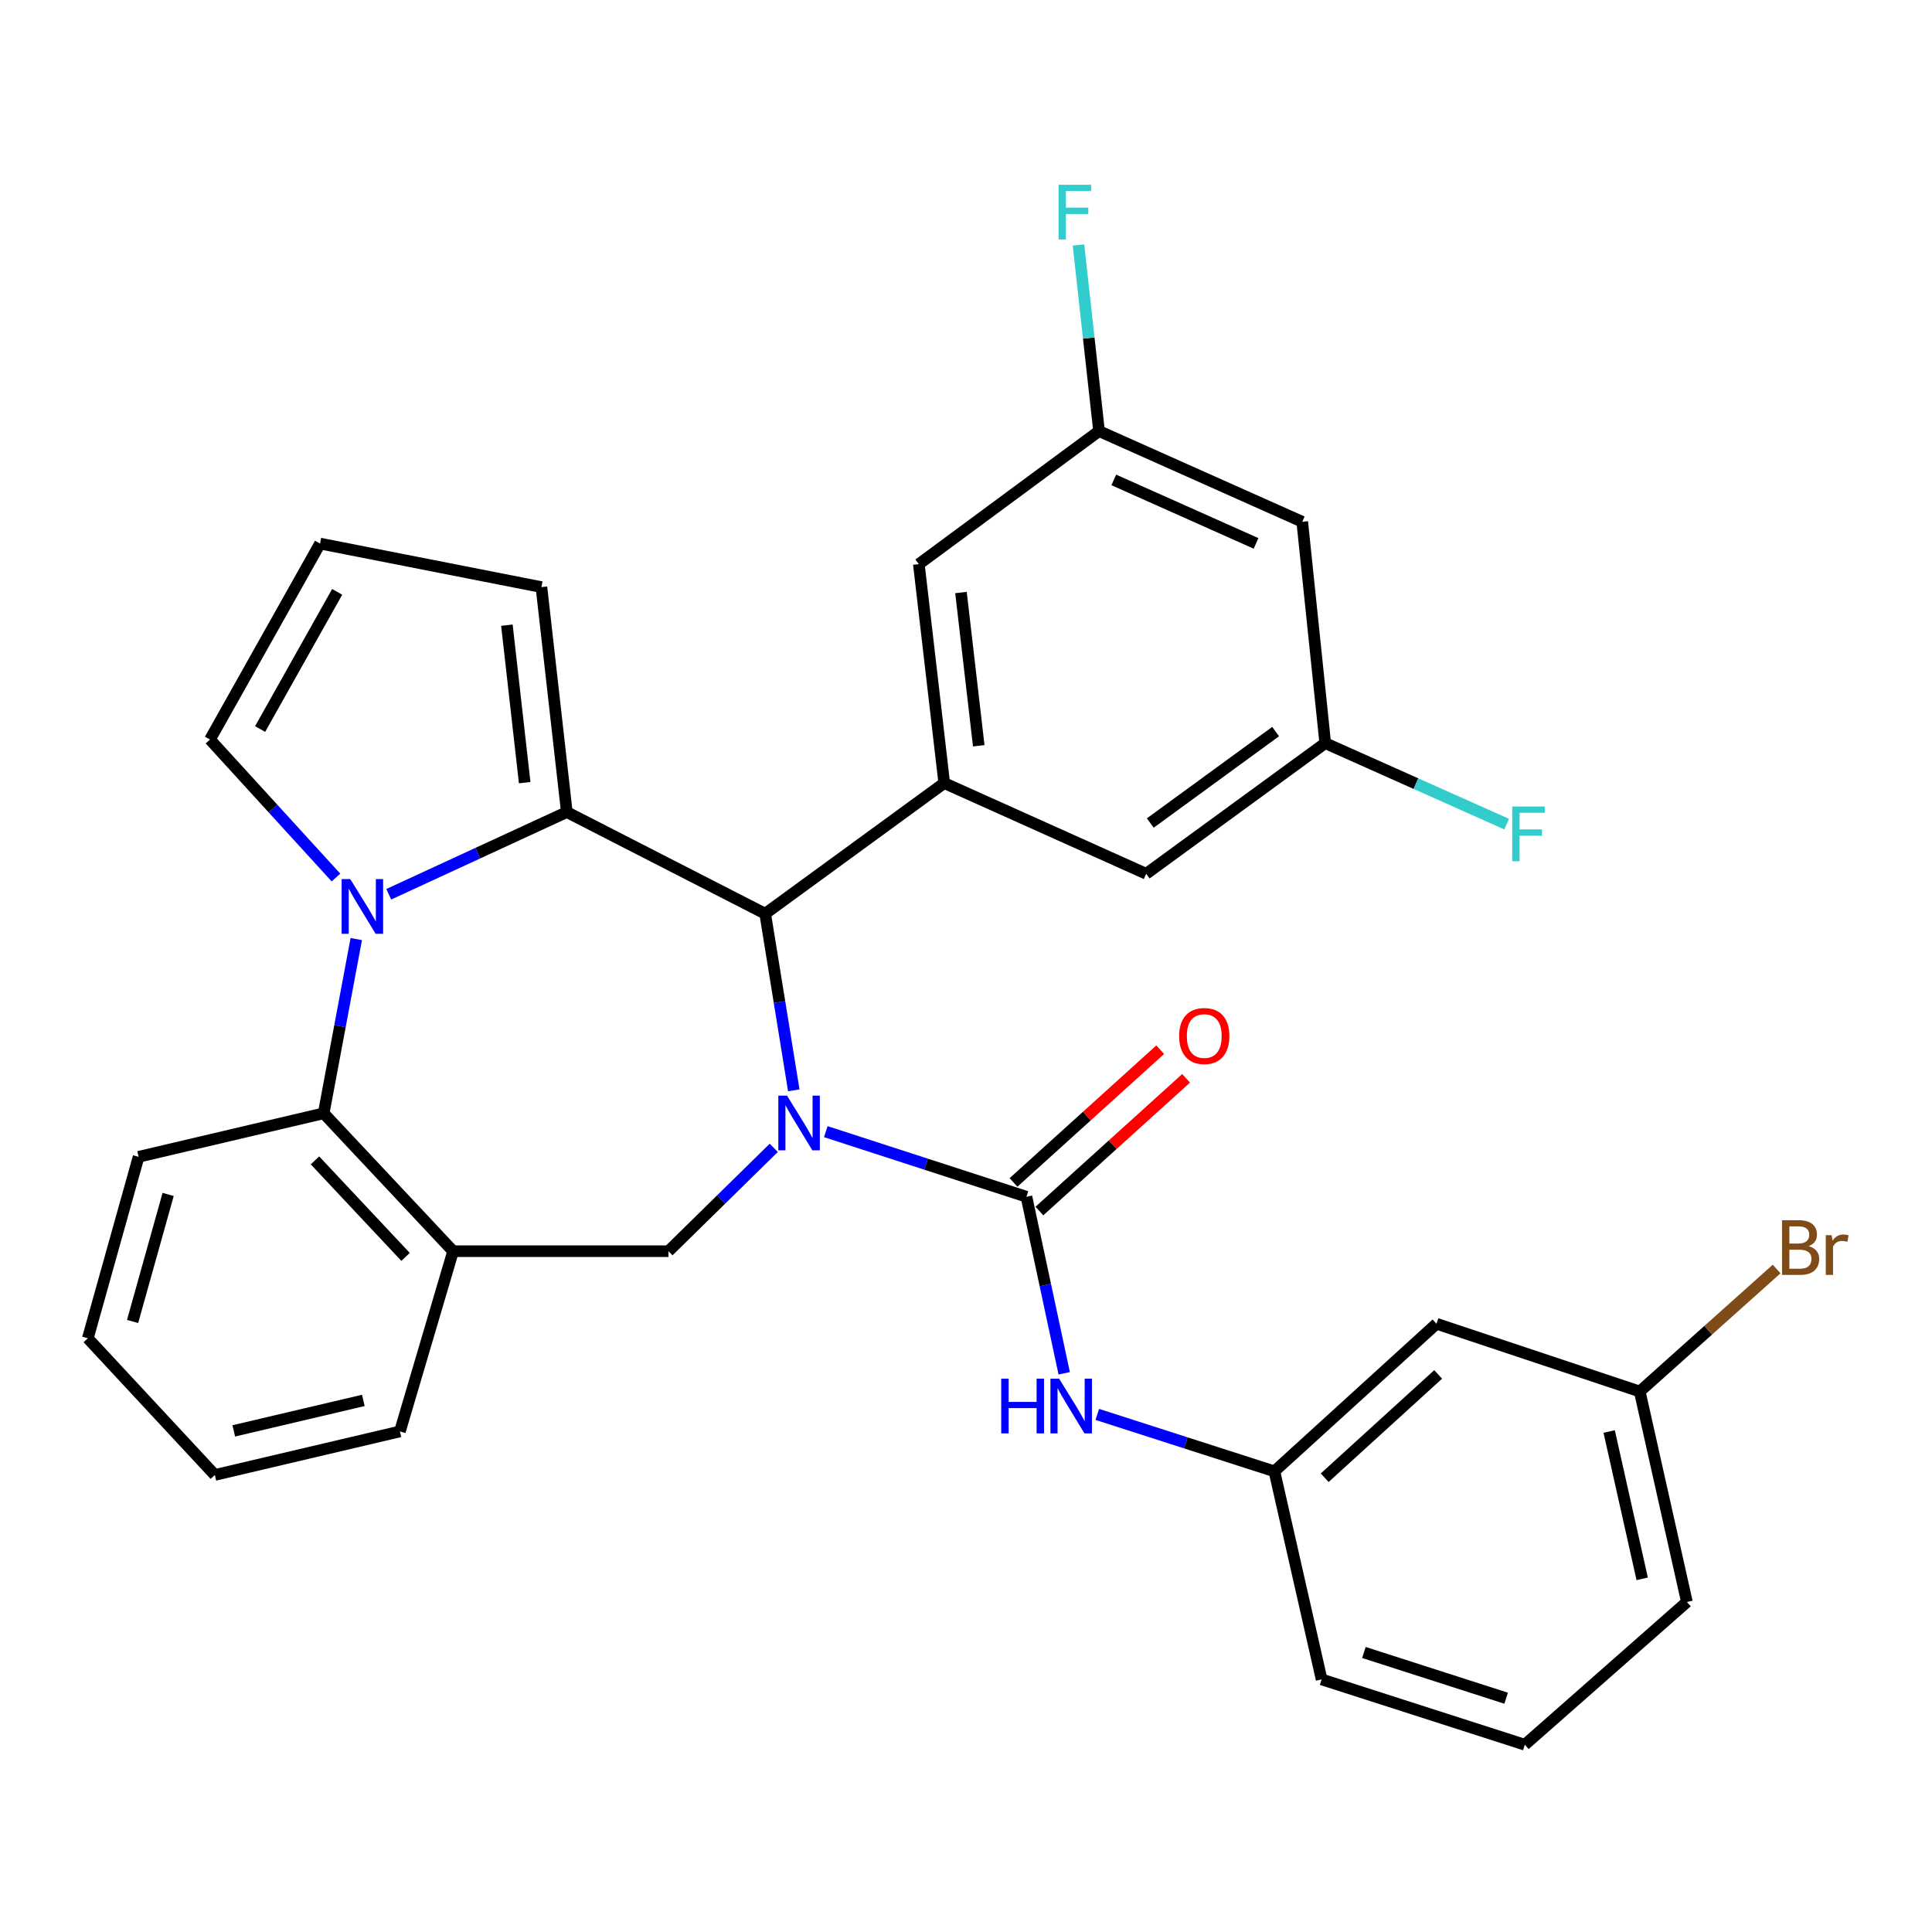 <?xml version='1.0' encoding='iso-8859-1'?>
<svg version='1.1' baseProfile='full'
              xmlns='http://www.w3.org/2000/svg'
                      xmlns:rdkit='http://www.rdkit.org/xml'
                      xmlns:xlink='http://www.w3.org/1999/xlink'
                  xml:space='preserve'
width='1000px' height='1000px' viewBox='0 0 1000 1000'>
<!-- END OF HEADER -->
<rect style='opacity:1.0;fill:#FFFFFF;stroke:none' width='1000' height='1000' x='0' y='0'> </rect>
<path class='bond-2' d='M 427.439,585.74 L 479.363,602.586' style='fill:none;fill-rule:evenodd;stroke:#0000FF;stroke-width:6px;stroke-linecap:butt;stroke-linejoin:miter;stroke-opacity:1' />
<path class='bond-2' d='M 479.363,602.586 L 531.287,619.433' style='fill:none;fill-rule:evenodd;stroke:#000000;stroke-width:6px;stroke-linecap:butt;stroke-linejoin:miter;stroke-opacity:1' />
<path class='bond-3' d='M 410.868,564.349 L 403.463,518.641' style='fill:none;fill-rule:evenodd;stroke:#0000FF;stroke-width:6px;stroke-linecap:butt;stroke-linejoin:miter;stroke-opacity:1' />
<path class='bond-3' d='M 403.463,518.641 L 396.058,472.933' style='fill:none;fill-rule:evenodd;stroke:#000000;stroke-width:6px;stroke-linecap:butt;stroke-linejoin:miter;stroke-opacity:1' />
<path class='bond-4' d='M 400.498,594.12 L 373.247,620.869' style='fill:none;fill-rule:evenodd;stroke:#0000FF;stroke-width:6px;stroke-linecap:butt;stroke-linejoin:miter;stroke-opacity:1' />
<path class='bond-4' d='M 373.247,620.869 L 345.997,647.619' style='fill:none;fill-rule:evenodd;stroke:#000000;stroke-width:6px;stroke-linecap:butt;stroke-linejoin:miter;stroke-opacity:1' />
<path class='bond-0' d='M 293.385,420.332 L 396.058,472.933' style='fill:none;fill-rule:evenodd;stroke:#000000;stroke-width:6px;stroke-linecap:butt;stroke-linejoin:miter;stroke-opacity:1' />
<path class='bond-1' d='M 293.385,420.332 L 247.3,441.601' style='fill:none;fill-rule:evenodd;stroke:#000000;stroke-width:6px;stroke-linecap:butt;stroke-linejoin:miter;stroke-opacity:1' />
<path class='bond-1' d='M 247.3,441.601 L 201.215,462.871' style='fill:none;fill-rule:evenodd;stroke:#0000FF;stroke-width:6px;stroke-linecap:butt;stroke-linejoin:miter;stroke-opacity:1' />
<path class='bond-10' d='M 293.385,420.332 L 280.24,303.882' style='fill:none;fill-rule:evenodd;stroke:#000000;stroke-width:6px;stroke-linecap:butt;stroke-linejoin:miter;stroke-opacity:1' />
<path class='bond-10' d='M 271.572,405.104 L 262.371,323.589' style='fill:none;fill-rule:evenodd;stroke:#000000;stroke-width:6px;stroke-linecap:butt;stroke-linejoin:miter;stroke-opacity:1' />
<path class='bond-9' d='M 173.897,454.207 L 141.29,418.495' style='fill:none;fill-rule:evenodd;stroke:#0000FF;stroke-width:6px;stroke-linecap:butt;stroke-linejoin:miter;stroke-opacity:1' />
<path class='bond-9' d='M 141.29,418.495 L 108.682,382.784' style='fill:none;fill-rule:evenodd;stroke:#000000;stroke-width:6px;stroke-linecap:butt;stroke-linejoin:miter;stroke-opacity:1' />
<path class='bond-31' d='M 184.404,486.056 L 175.972,531.147' style='fill:none;fill-rule:evenodd;stroke:#0000FF;stroke-width:6px;stroke-linecap:butt;stroke-linejoin:miter;stroke-opacity:1' />
<path class='bond-31' d='M 175.972,531.147 L 167.539,576.238' style='fill:none;fill-rule:evenodd;stroke:#000000;stroke-width:6px;stroke-linecap:butt;stroke-linejoin:miter;stroke-opacity:1' />
<path class='bond-8' d='M 531.287,619.433 L 541.058,665.127' style='fill:none;fill-rule:evenodd;stroke:#000000;stroke-width:6px;stroke-linecap:butt;stroke-linejoin:miter;stroke-opacity:1' />
<path class='bond-8' d='M 541.058,665.127 L 550.829,710.822' style='fill:none;fill-rule:evenodd;stroke:#0000FF;stroke-width:6px;stroke-linecap:butt;stroke-linejoin:miter;stroke-opacity:1' />
<path class='bond-11' d='M 537.985,626.835 L 575.951,592.484' style='fill:none;fill-rule:evenodd;stroke:#000000;stroke-width:6px;stroke-linecap:butt;stroke-linejoin:miter;stroke-opacity:1' />
<path class='bond-11' d='M 575.951,592.484 L 613.917,558.133' style='fill:none;fill-rule:evenodd;stroke:#FF0000;stroke-width:6px;stroke-linecap:butt;stroke-linejoin:miter;stroke-opacity:1' />
<path class='bond-11' d='M 524.589,612.03 L 562.555,577.679' style='fill:none;fill-rule:evenodd;stroke:#000000;stroke-width:6px;stroke-linecap:butt;stroke-linejoin:miter;stroke-opacity:1' />
<path class='bond-11' d='M 562.555,577.679 L 600.521,543.327' style='fill:none;fill-rule:evenodd;stroke:#FF0000;stroke-width:6px;stroke-linecap:butt;stroke-linejoin:miter;stroke-opacity:1' />
<path class='bond-6' d='M 396.058,472.933 L 488.736,405.313' style='fill:none;fill-rule:evenodd;stroke:#000000;stroke-width:6px;stroke-linecap:butt;stroke-linejoin:miter;stroke-opacity:1' />
<path class='bond-7' d='M 345.997,647.619 L 234.527,647.619' style='fill:none;fill-rule:evenodd;stroke:#000000;stroke-width:6px;stroke-linecap:butt;stroke-linejoin:miter;stroke-opacity:1' />
<path class='bond-5' d='M 167.539,576.238 L 234.527,647.619' style='fill:none;fill-rule:evenodd;stroke:#000000;stroke-width:6px;stroke-linecap:butt;stroke-linejoin:miter;stroke-opacity:1' />
<path class='bond-5' d='M 163.028,600.609 L 209.92,650.575' style='fill:none;fill-rule:evenodd;stroke:#000000;stroke-width:6px;stroke-linecap:butt;stroke-linejoin:miter;stroke-opacity:1' />
<path class='bond-25' d='M 167.539,576.238 L 71.744,598.767' style='fill:none;fill-rule:evenodd;stroke:#000000;stroke-width:6px;stroke-linecap:butt;stroke-linejoin:miter;stroke-opacity:1' />
<path class='bond-12' d='M 488.736,405.313 L 475.591,291.991' style='fill:none;fill-rule:evenodd;stroke:#000000;stroke-width:6px;stroke-linecap:butt;stroke-linejoin:miter;stroke-opacity:1' />
<path class='bond-12' d='M 506.598,386.014 L 497.397,306.688' style='fill:none;fill-rule:evenodd;stroke:#000000;stroke-width:6px;stroke-linecap:butt;stroke-linejoin:miter;stroke-opacity:1' />
<path class='bond-13' d='M 488.736,405.313 L 593.261,452.267' style='fill:none;fill-rule:evenodd;stroke:#000000;stroke-width:6px;stroke-linecap:butt;stroke-linejoin:miter;stroke-opacity:1' />
<path class='bond-24' d='M 234.527,647.619 L 206.996,740.907' style='fill:none;fill-rule:evenodd;stroke:#000000;stroke-width:6px;stroke-linecap:butt;stroke-linejoin:miter;stroke-opacity:1' />
<path class='bond-15' d='M 567.95,732.092 L 613.789,746.827' style='fill:none;fill-rule:evenodd;stroke:#0000FF;stroke-width:6px;stroke-linecap:butt;stroke-linejoin:miter;stroke-opacity:1' />
<path class='bond-15' d='M 613.789,746.827 L 659.628,761.562' style='fill:none;fill-rule:evenodd;stroke:#000000;stroke-width:6px;stroke-linecap:butt;stroke-linejoin:miter;stroke-opacity:1' />
<path class='bond-32' d='M 108.682,382.784 L 165.654,281.353' style='fill:none;fill-rule:evenodd;stroke:#000000;stroke-width:6px;stroke-linecap:butt;stroke-linejoin:miter;stroke-opacity:1' />
<path class='bond-32' d='M 134.636,377.347 L 174.517,306.346' style='fill:none;fill-rule:evenodd;stroke:#000000;stroke-width:6px;stroke-linecap:butt;stroke-linejoin:miter;stroke-opacity:1' />
<path class='bond-14' d='M 280.24,303.882 L 165.654,281.353' style='fill:none;fill-rule:evenodd;stroke:#000000;stroke-width:6px;stroke-linecap:butt;stroke-linejoin:miter;stroke-opacity:1' />
<path class='bond-16' d='M 475.591,291.991 L 568.858,223.128' style='fill:none;fill-rule:evenodd;stroke:#000000;stroke-width:6px;stroke-linecap:butt;stroke-linejoin:miter;stroke-opacity:1' />
<path class='bond-17' d='M 593.261,452.267 L 685.94,384.647' style='fill:none;fill-rule:evenodd;stroke:#000000;stroke-width:6px;stroke-linecap:butt;stroke-linejoin:miter;stroke-opacity:1' />
<path class='bond-17' d='M 595.395,425.995 L 660.269,378.66' style='fill:none;fill-rule:evenodd;stroke:#000000;stroke-width:6px;stroke-linecap:butt;stroke-linejoin:miter;stroke-opacity:1' />
<path class='bond-19' d='M 659.628,761.562 L 743.533,685.178' style='fill:none;fill-rule:evenodd;stroke:#000000;stroke-width:6px;stroke-linecap:butt;stroke-linejoin:miter;stroke-opacity:1' />
<path class='bond-19' d='M 685.655,764.869 L 744.388,711.401' style='fill:none;fill-rule:evenodd;stroke:#000000;stroke-width:6px;stroke-linecap:butt;stroke-linejoin:miter;stroke-opacity:1' />
<path class='bond-27' d='M 659.628,761.562 L 684.065,869.26' style='fill:none;fill-rule:evenodd;stroke:#000000;stroke-width:6px;stroke-linecap:butt;stroke-linejoin:miter;stroke-opacity:1' />
<path class='bond-21' d='M 568.858,223.128 L 563.536,174.967' style='fill:none;fill-rule:evenodd;stroke:#000000;stroke-width:6px;stroke-linecap:butt;stroke-linejoin:miter;stroke-opacity:1' />
<path class='bond-21' d='M 563.536,174.967 L 558.214,126.806' style='fill:none;fill-rule:evenodd;stroke:#33CCCC;stroke-width:6px;stroke-linecap:butt;stroke-linejoin:miter;stroke-opacity:1' />
<path class='bond-34' d='M 568.858,223.128 L 674.038,270.072' style='fill:none;fill-rule:evenodd;stroke:#000000;stroke-width:6px;stroke-linecap:butt;stroke-linejoin:miter;stroke-opacity:1' />
<path class='bond-34' d='M 576.497,248.403 L 650.123,281.263' style='fill:none;fill-rule:evenodd;stroke:#000000;stroke-width:6px;stroke-linecap:butt;stroke-linejoin:miter;stroke-opacity:1' />
<path class='bond-18' d='M 685.94,384.647 L 674.038,270.072' style='fill:none;fill-rule:evenodd;stroke:#000000;stroke-width:6px;stroke-linecap:butt;stroke-linejoin:miter;stroke-opacity:1' />
<path class='bond-22' d='M 685.94,384.647 L 732.891,405.608' style='fill:none;fill-rule:evenodd;stroke:#000000;stroke-width:6px;stroke-linecap:butt;stroke-linejoin:miter;stroke-opacity:1' />
<path class='bond-22' d='M 732.891,405.608 L 779.842,426.568' style='fill:none;fill-rule:evenodd;stroke:#33CCCC;stroke-width:6px;stroke-linecap:butt;stroke-linejoin:miter;stroke-opacity:1' />
<path class='bond-20' d='M 743.533,685.178 L 848.723,720.242' style='fill:none;fill-rule:evenodd;stroke:#000000;stroke-width:6px;stroke-linecap:butt;stroke-linejoin:miter;stroke-opacity:1' />
<path class='bond-23' d='M 848.723,720.242 L 884.153,688.541' style='fill:none;fill-rule:evenodd;stroke:#000000;stroke-width:6px;stroke-linecap:butt;stroke-linejoin:miter;stroke-opacity:1' />
<path class='bond-23' d='M 884.153,688.541 L 919.582,656.84' style='fill:none;fill-rule:evenodd;stroke:#7F4C19;stroke-width:6px;stroke-linecap:butt;stroke-linejoin:miter;stroke-opacity:1' />
<path class='bond-35' d='M 848.723,720.242 L 873.138,829.182' style='fill:none;fill-rule:evenodd;stroke:#000000;stroke-width:6px;stroke-linecap:butt;stroke-linejoin:miter;stroke-opacity:1' />
<path class='bond-35' d='M 832.902,740.949 L 849.993,817.207' style='fill:none;fill-rule:evenodd;stroke:#000000;stroke-width:6px;stroke-linecap:butt;stroke-linejoin:miter;stroke-opacity:1' />
<path class='bond-29' d='M 206.996,740.907 L 111.2,763.436' style='fill:none;fill-rule:evenodd;stroke:#000000;stroke-width:6px;stroke-linecap:butt;stroke-linejoin:miter;stroke-opacity:1' />
<path class='bond-29' d='M 188.055,724.85 L 120.999,740.621' style='fill:none;fill-rule:evenodd;stroke:#000000;stroke-width:6px;stroke-linecap:butt;stroke-linejoin:miter;stroke-opacity:1' />
<path class='bond-33' d='M 71.744,598.767 L 45.455,692.699' style='fill:none;fill-rule:evenodd;stroke:#000000;stroke-width:6px;stroke-linecap:butt;stroke-linejoin:miter;stroke-opacity:1' />
<path class='bond-33' d='M 87.028,618.238 L 68.626,683.991' style='fill:none;fill-rule:evenodd;stroke:#000000;stroke-width:6px;stroke-linecap:butt;stroke-linejoin:miter;stroke-opacity:1' />
<path class='bond-26' d='M 789.245,903.07 L 684.065,869.26' style='fill:none;fill-rule:evenodd;stroke:#000000;stroke-width:6px;stroke-linecap:butt;stroke-linejoin:miter;stroke-opacity:1' />
<path class='bond-26' d='M 779.578,878.99 L 705.953,855.322' style='fill:none;fill-rule:evenodd;stroke:#000000;stroke-width:6px;stroke-linecap:butt;stroke-linejoin:miter;stroke-opacity:1' />
<path class='bond-28' d='M 789.245,903.07 L 873.138,829.182' style='fill:none;fill-rule:evenodd;stroke:#000000;stroke-width:6px;stroke-linecap:butt;stroke-linejoin:miter;stroke-opacity:1' />
<path class='bond-30' d='M 111.2,763.436 L 45.455,692.699' style='fill:none;fill-rule:evenodd;stroke:#000000;stroke-width:6px;stroke-linecap:butt;stroke-linejoin:miter;stroke-opacity:1' />
<path  class='atom-0' d='M 407.346 567.092
L 416.626 582.092
Q 417.546 583.572, 419.026 586.252
Q 420.506 588.932, 420.586 589.092
L 420.586 567.092
L 424.346 567.092
L 424.346 595.412
L 420.466 595.412
L 410.506 579.012
Q 409.346 577.092, 408.106 574.892
Q 406.906 572.692, 406.546 572.012
L 406.546 595.412
L 402.866 595.412
L 402.866 567.092
L 407.346 567.092
' fill='#0000FF'/>
<path  class='atom-2' d='M 181.302 455.013
L 190.582 470.013
Q 191.502 471.493, 192.982 474.173
Q 194.462 476.853, 194.542 477.013
L 194.542 455.013
L 198.302 455.013
L 198.302 483.333
L 194.422 483.333
L 184.462 466.933
Q 183.302 465.013, 182.062 462.813
Q 180.862 460.613, 180.502 459.933
L 180.502 483.333
L 176.822 483.333
L 176.822 455.013
L 181.302 455.013
' fill='#0000FF'/>
<path  class='atom-9' d='M 518.228 713.592
L 522.068 713.592
L 522.068 725.632
L 536.548 725.632
L 536.548 713.592
L 540.388 713.592
L 540.388 741.912
L 536.548 741.912
L 536.548 728.832
L 522.068 728.832
L 522.068 741.912
L 518.228 741.912
L 518.228 713.592
' fill='#0000FF'/>
<path  class='atom-9' d='M 548.188 713.592
L 557.468 728.592
Q 558.388 730.072, 559.868 732.752
Q 561.348 735.432, 561.428 735.592
L 561.428 713.592
L 565.188 713.592
L 565.188 741.912
L 561.308 741.912
L 551.348 725.512
Q 550.188 723.592, 548.948 721.392
Q 547.748 719.192, 547.388 718.512
L 547.388 741.912
L 543.708 741.912
L 543.708 713.592
L 548.188 713.592
' fill='#0000FF'/>
<path  class='atom-12' d='M 610.322 536.241
Q 610.322 529.441, 613.682 525.641
Q 617.042 521.841, 623.322 521.841
Q 629.602 521.841, 632.962 525.641
Q 636.322 529.441, 636.322 536.241
Q 636.322 543.121, 632.922 547.041
Q 629.522 550.921, 623.322 550.921
Q 617.082 550.921, 613.682 547.041
Q 610.322 543.161, 610.322 536.241
M 623.322 547.721
Q 627.642 547.721, 629.962 544.841
Q 632.322 541.921, 632.322 536.241
Q 632.322 530.681, 629.962 527.881
Q 627.642 525.041, 623.322 525.041
Q 619.002 525.041, 616.642 527.841
Q 614.322 530.641, 614.322 536.241
Q 614.322 541.961, 616.642 544.841
Q 619.002 547.721, 623.322 547.721
' fill='#FF0000'/>
<path  class='atom-22' d='M 547.914 95.635
L 564.754 95.635
L 564.754 98.875
L 551.714 98.875
L 551.714 107.475
L 563.314 107.475
L 563.314 110.755
L 551.714 110.755
L 551.714 123.955
L 547.914 123.955
L 547.914 95.635
' fill='#33CCCC'/>
<path  class='atom-23' d='M 782.722 417.453
L 799.562 417.453
L 799.562 420.693
L 786.522 420.693
L 786.522 429.293
L 798.122 429.293
L 798.122 432.573
L 786.522 432.573
L 786.522 445.773
L 782.722 445.773
L 782.722 417.453
' fill='#33CCCC'/>
<path  class='atom-24' d='M 936.135 645.013
Q 938.855 645.773, 940.215 647.453
Q 941.615 649.093, 941.615 651.533
Q 941.615 655.453, 939.095 657.693
Q 936.615 659.893, 931.895 659.893
L 922.375 659.893
L 922.375 631.573
L 930.735 631.573
Q 935.575 631.573, 938.015 633.533
Q 940.455 635.493, 940.455 639.093
Q 940.455 643.373, 936.135 645.013
M 926.175 634.773
L 926.175 643.653
L 930.735 643.653
Q 933.535 643.653, 934.975 642.533
Q 936.455 641.373, 936.455 639.093
Q 936.455 634.773, 930.735 634.773
L 926.175 634.773
M 931.895 656.693
Q 934.655 656.693, 936.135 655.373
Q 937.615 654.053, 937.615 651.533
Q 937.615 649.213, 935.975 648.053
Q 934.375 646.853, 931.295 646.853
L 926.175 646.853
L 926.175 656.693
L 931.895 656.693
' fill='#7F4C19'/>
<path  class='atom-24' d='M 948.055 639.333
L 948.495 642.173
Q 950.655 638.973, 954.175 638.973
Q 955.295 638.973, 956.815 639.373
L 956.215 642.733
Q 954.495 642.333, 953.535 642.333
Q 951.855 642.333, 950.735 643.013
Q 949.655 643.653, 948.775 645.213
L 948.775 659.893
L 945.015 659.893
L 945.015 639.333
L 948.055 639.333
' fill='#7F4C19'/>
</svg>
